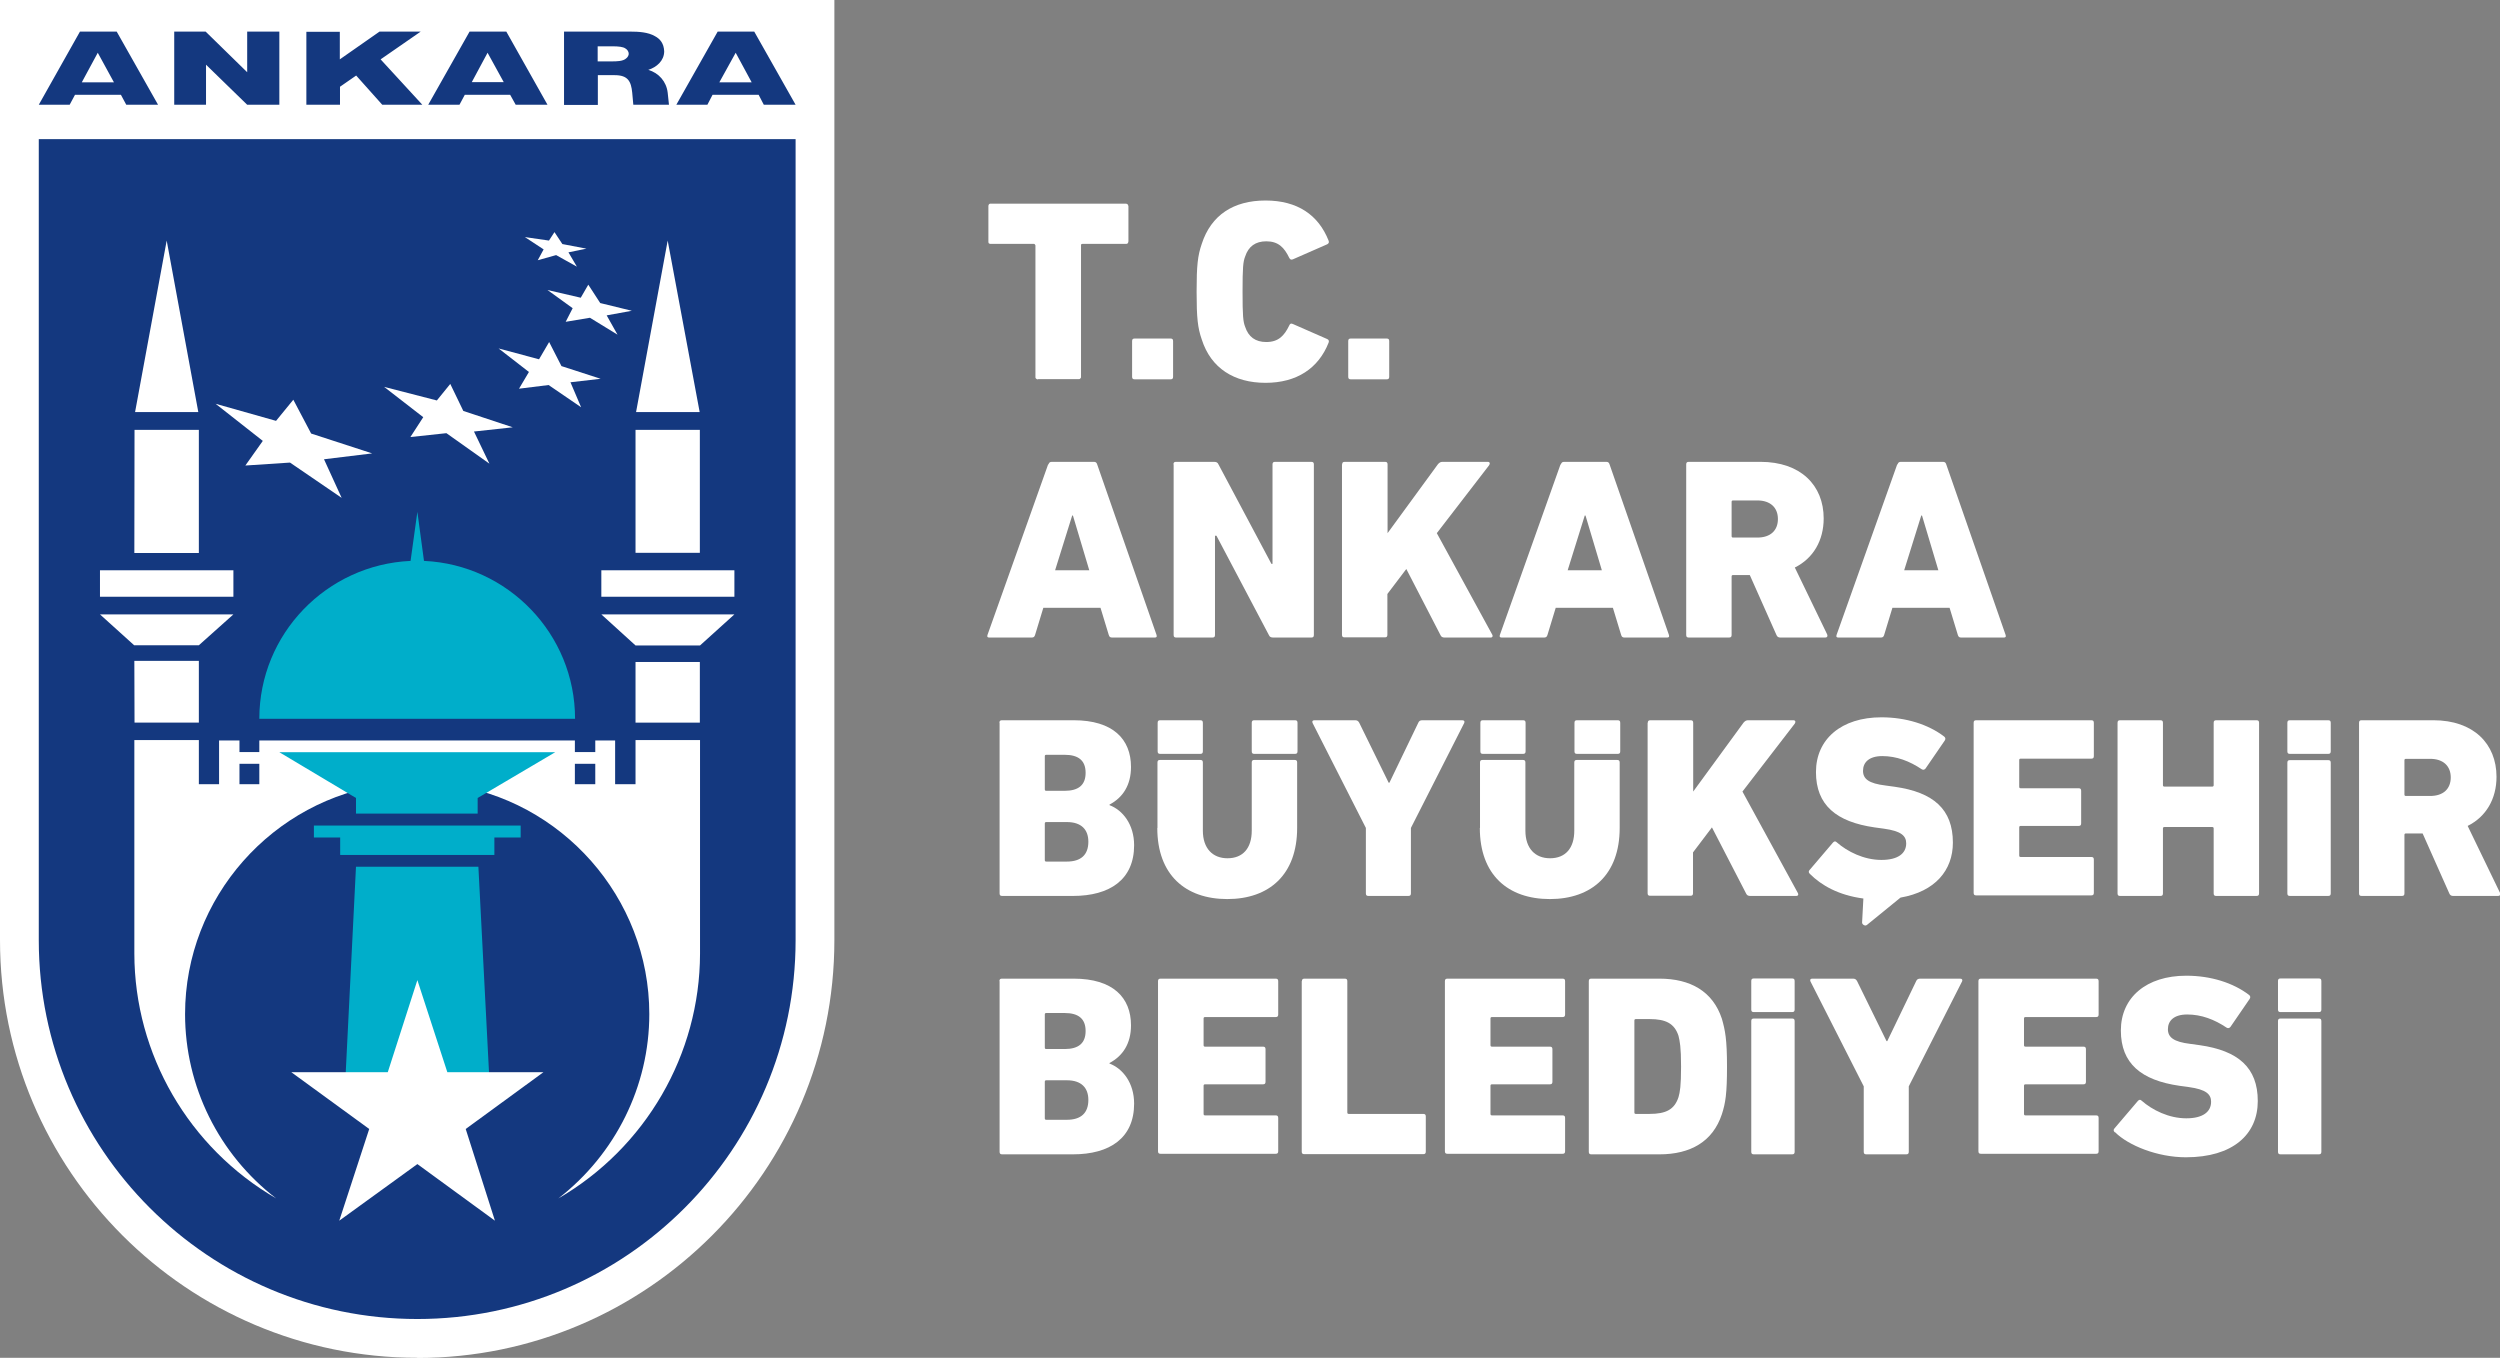 <?xml version="1.0" encoding="UTF-8"?> <svg xmlns="http://www.w3.org/2000/svg" id="Layer_1" data-name="Layer 1" version="1.1" viewBox="0 0 136.03 73.88"><rect x="0" y="0" width="136.03" height="73.88" fill="#808080" stroke="none"/><defs><style> .cls-1 { fill: #14387f; } .cls-1, .cls-2, .cls-3 { fill-rule: evenodd; } .cls-1, .cls-2, .cls-3, .cls-4 { stroke-width: 0px; } .cls-2, .cls-4 { fill: #fff; } .cls-3 { fill: #00aeca; } </style></defs><g><path class="cls-4" d="M22.71,73.88c-12.53,0-22.71-10.2-22.71-22.73V0h45.4v51.16c0,12.53-10.18,22.73-22.69,22.73Z"></path><path class="cls-1" d="M43.3,7.57H2.11v43.59c0,11.36,9.25,20.61,20.6,20.61s20.58-9.25,20.58-20.61V7.57Z"></path><polygon class="cls-2" points="32.72 33.43 34.58 35.12 38.09 35.12 39.96 33.43 39.96 33.43 32.72 33.43 32.72 33.43"></polygon><polygon class="cls-2" points="9.07 13.09 7.35 22.42 10.79 22.42 9.07 13.09"></polygon><polygon class="cls-2" points="34.58 31.03 34.58 31.03 32.72 31.03 32.72 32.47 39.96 32.47 39.96 31.03 38.09 31.03 38.09 31.03 34.58 31.03"></polygon><polygon class="cls-2" points="12.7 33.43 12.7 33.43 5.44 33.43 5.44 33.43 7.3 35.11 10.82 35.11 12.7 33.43"></polygon><rect class="cls-4" x="34.58" y="36.02" width="3.5" height="3.3"></rect><polygon class="cls-2" points="10.82 35.96 7.31 35.96 7.32 39.32 10.82 39.32 10.82 35.96"></polygon><rect class="cls-4" x="5.44" y="31.03" width="7.26" height="1.44"></rect><polygon class="cls-2" points="10.82 23.39 7.32 23.39 7.31 30.09 10.82 30.09 10.82 23.39"></polygon><rect class="cls-4" x="34.58" y="23.39" width="3.5" height="6.69"></rect><polygon class="cls-2" points="36.33 13.09 34.61 22.42 38.07 22.42 36.33 13.09"></polygon><polygon class="cls-3" points="19.37 47.16 26.03 47.16 26.61 58.39 18.81 58.39 19.37 47.16"></polygon><polygon class="cls-2" points="22.71 53.33 24.34 58.34 29.57 58.34 25.34 61.43 26.93 66.42 22.71 63.34 18.46 66.42 20.09 61.43 15.85 58.34 21.1 58.34 22.71 53.33"></polygon><polygon class="cls-3" points="28.33 44.92 28.33 45.57 26.9 45.57 26.9 46.52 18.51 46.52 18.51 45.57 17.08 45.57 17.08 44.92 28.33 44.92"></polygon><path class="cls-3" d="M23.08,30.52c4.55.21,8.21,3.97,8.21,8.59H14.11c0-4.62,3.66-8.38,8.23-8.59l.37-2.67.36,2.67Z"></path><path class="cls-2" d="M34.58,40.27v2.4h-1.11v-2.38h-1.08v.63h-1.11v-.63H14.11v.63h-1.08v-.63h-1.11v2.38h-1.1v-2.4h-3.51v11.62c.01,5.48,2.96,10.56,7.72,13.32-3.13-2.4-4.96-6.11-4.96-10.03,0-6.34,4.77-11.7,11.01-12.51h3.26c6.22.81,10.99,6.17,10.99,12.51,0,3.92-1.84,7.62-4.95,10.03,4.75-2.76,7.7-7.83,7.71-13.32v-11.62h-3.5ZM14.11,42.67h-1.08v-1.11h1.08v1.11ZM32.39,42.67h-1.11v-1.11h1.11v1.11Z"></path><polygon class="cls-2" points="14.3 23.99 11.73 21.97 15.02 22.9 15.96 21.75 16.93 23.59 20.25 24.67 17.63 24.99 18.59 27.09 15.78 25.17 13.35 25.33 14.3 23.99"></polygon><polygon class="cls-2" points="20.9 21.05 23.77 21.79 24.5 20.89 25.21 22.36 27.9 23.25 25.79 23.48 26.63 25.23 24.29 23.57 22.33 23.78 23.03 22.7 20.9 21.05"></polygon><polygon class="cls-2" points="27.13 18.96 29.33 19.55 29.88 18.61 30.55 19.92 32.68 20.61 31.04 20.8 31.62 22.16 29.85 20.95 28.24 21.15 28.78 20.24 27.13 18.96"></polygon><polygon class="cls-2" points="29.79 15.78 31.6 16.2 32.01 15.49 32.66 16.49 34.38 16.91 33.01 17.16 33.6 18.21 32.1 17.29 30.78 17.51 31.16 16.77 29.79 15.78"></polygon><polygon class="cls-2" points="28.56 12.9 29.87 13.09 30.17 12.63 30.6 13.28 31.91 13.53 30.93 13.73 31.39 14.51 30.26 13.88 29.26 14.16 29.58 13.57 28.56 12.9"></polygon><path class="cls-1" d="M32.52,3.34h.79c.22,0,.6,0,.77-.17.08-.06.13-.17.13-.24,0-.12-.07-.23-.19-.3-.12-.08-.36-.11-.69-.11h-.81v.81ZM35.27,3.8c.58.17.99.64,1.06,1.24l.07.66h-1.94l-.06-.66c-.06-.61-.23-.95-.95-.95h-.92v1.62h-1.84V1.72h3.63c.42,0,.95.03,1.32.25.28.15.48.39.5.82,0,.52-.42.87-.86,1.01M16.66,1.73h1.83v1.5l2.16-1.51h2.24s-2.18,1.51-2.18,1.51l2.27,2.47h-2.18l-1.42-1.59-.88.61v.98h-1.83V1.73ZM9.48,1.72h1.71l2.26,2.21V1.72h1.75v3.98h-1.75l-2.24-2.18v2.18h-1.73V1.72ZM39.14,4.48h1.76l-.87-1.61-.89,1.61ZM41.28,5.16h-2.51l-.28.54h-1.69l2.25-3.98h1.99l2.25,3.98h-1.73l-.28-.54ZM4.46,4.48h1.74l-.88-1.61-.87,1.61ZM6.58,5.16h-2.5l-.29.54h-1.68l2.24-3.98h2l2.25,3.98h-1.73l-.29-.54ZM25.66,4.47h1.75l-.88-1.6-.86,1.6ZM27.76,5.16h-2.47l-.29.54h-1.7l2.25-3.98h2l2.24,3.98h-1.73l-.3-.54Z"></path><polygon class="cls-3" points="19.37 43.42 15.2 40.93 30.21 40.93 25.99 43.42 25.99 44.27 19.37 44.27 19.37 43.42"></polygon></g><g><path class="cls-4" d="M56.48,20.64h-.04s-.04-.01-.07-.04c-.01-.01-.03-.04-.03-.06v-7.19s-.03-.07-.07-.08h-2.4s-.04-.01-.06-.03h-.01s-.01-.03-.01-.03c-.01-.01-.01-.04-.01-.08v-1.91c0-.07.03-.13.1-.14h7.38s.07.01.1.04c0,0,0,.01.01.03.01.01.03.04.03.07v1.91s-.01.08-.04.11c-.01.01-.04.03-.07.03h-2.38s-.04,0-.06.01l-.03.03v7.23s-.03.06-.07.08c-.01.01-.03.01-.07.01h-2.19Z"></path><path class="cls-4" d="M61.6,18.56c0-.1.04-.14.14-.14h1.95c.1,0,.14.04.14.14v1.94c0,.1-.04.14-.14.14h-1.95c-.1,0-.14-.04-.14-.14v-1.94Z"></path><path class="cls-4" d="M65.11,15.86c0-1.42.06-1.95.28-2.59.51-1.57,1.73-2.36,3.47-2.36s2.88.79,3.43,2.18c.04.1.01.15-.07.2l-1.87.82c-.1.04-.15.01-.2-.08-.27-.56-.59-.9-1.25-.9-.59,0-.97.28-1.15.83-.11.28-.14.59-.14,1.91s.03,1.63.14,1.91c.18.55.56.83,1.15.83.66,0,.98-.34,1.25-.9.04-.1.1-.13.2-.08l1.87.82c.08.04.11.1.07.2-.55,1.39-1.73,2.18-3.43,2.18s-2.97-.79-3.47-2.36c-.22-.63-.28-1.17-.28-2.59Z"></path><path class="cls-4" d="M73.36,18.56c0-.1.04-.14.14-.14h1.95c.1,0,.14.04.14.14v1.94c0,.1-.04.14-.14.14h-1.95c-.1,0-.14-.04-.14-.14v-1.94Z"></path><path class="cls-4" d="M57.05,25.27c.03-.1.08-.14.18-.14h2.29c.1,0,.15.04.18.14l3.23,9.28c.03.1,0,.14-.1.14h-2.32c-.1,0-.15-.04-.18-.14l-.45-1.48h-3.11l-.45,1.48c-.03.1-.08.14-.18.14h-2.31c-.1,0-.13-.04-.1-.14l3.3-9.28ZM59.27,31.03l-.89-2.98h-.04l-.93,2.98h1.86Z"></path><path class="cls-4" d="M63.85,25.27c0-.1.04-.14.14-.14h2.07c.13,0,.2.04.24.14l2.88,5.41h.06v-5.41c0-.1.04-.14.14-.14h1.97c.1,0,.14.04.14.14v9.28c0,.1-.04.14-.14.14h-2.07c-.13,0-.2-.04-.24-.14l-2.85-5.4h-.08v5.4c0,.1-.04.14-.14.14h-1.97c-.1,0-.14-.04-.14-.14v-9.28Z"></path><path class="cls-4" d="M73.03,25.27c0-.1.04-.14.14-.14h2.19c.1,0,.14.04.14.14v3.74l2.74-3.75c.07-.08.14-.13.24-.13h2.47c.11,0,.14.08.08.18l-2.85,3.7,3.02,5.53c.04.07.01.15-.08.15h-2.52c-.11,0-.18-.04-.22-.13l-1.86-3.6-1.03,1.36v2.22c0,.1-.04.14-.14.14h-2.19c-.1,0-.14-.04-.14-.14v-9.28Z"></path><path class="cls-4" d="M84.93,25.27c.03-.1.08-.14.18-.14h2.29c.1,0,.15.04.18.14l3.23,9.28c.03.1,0,.14-.1.14h-2.32c-.1,0-.15-.04-.18-.14l-.45-1.48h-3.11l-.45,1.48c-.03.1-.08.14-.18.14h-2.31c-.1,0-.13-.04-.1-.14l3.3-9.28ZM87.16,31.03l-.89-2.98h-.04l-.93,2.98h1.86Z"></path><path class="cls-4" d="M96.87,34.69c-.1,0-.17-.04-.21-.14l-1.45-3.26h-.91c-.06,0-.08.03-.08.08v3.18c0,.1-.04.14-.14.14h-2.19c-.1,0-.14-.04-.14-.14v-9.28c0-.1.04-.14.14-.14h3.9c2.19,0,3.44,1.28,3.44,3.08,0,1.19-.56,2.17-1.57,2.67l1.76,3.64c.04.1,0,.17-.1.17h-2.43ZM95.62,29.25c.72,0,1.12-.39,1.12-1.01s-.41-1.01-1.12-1.01h-1.32c-.06,0-.08.03-.08.08v1.86c0,.06.03.08.08.08h1.32Z"></path><path class="cls-4" d="M103.25,25.27c.03-.1.08-.14.18-.14h2.29c.1,0,.15.04.18.14l3.23,9.28c.03.1,0,.14-.1.14h-2.32c-.1,0-.15-.04-.18-.14l-.45-1.48h-3.11l-.45,1.48c-.03.1-.08.14-.18.14h-2.31c-.1,0-.13-.04-.1-.14l3.3-9.28ZM105.47,31.03l-.89-2.98h-.04l-.93,2.98h1.86Z"></path><path class="cls-4" d="M54.38,39.33c0-.1.04-.14.14-.14h3.9c2.14,0,3.12,1.03,3.12,2.54,0,1-.45,1.67-1.17,2.05v.03c.72.27,1.34,1.05,1.34,2.18,0,1.87-1.32,2.76-3.33,2.76h-3.85c-.1,0-.14-.04-.14-.14v-9.28ZM57.93,43.03c.76,0,1.14-.32,1.14-.98s-.38-.98-1.14-.98h-1c-.06,0-.08.03-.08.08v1.8c0,.06.03.08.08.08h1ZM56.85,46.8c0,.06.03.08.08.08h1.12c.77,0,1.17-.37,1.17-1.08,0-.66-.38-1.07-1.17-1.07h-1.12c-.06,0-.08.03-.08.08v1.98Z"></path><path class="cls-4" d="M62.98,45.05v-3.56c0-.1.04-.14.14-.14h2.19c.1,0,.14.04.14.14v3.71c0,.96.53,1.5,1.34,1.5.84,0,1.32-.55,1.32-1.5v-3.71c0-.1.04-.14.14-.14h2.19c.1,0,.14.04.14.14v3.56c0,2.54-1.52,3.87-3.8,3.87s-3.81-1.32-3.81-3.87ZM63.13,41.02c-.1,0-.14-.04-.14-.14v-1.55c0-.1.04-.14.14-.14h2.18c.1,0,.14.04.14.14v1.55c0,.1-.04.14-.14.14h-2.18ZM68.25,41.02c-.1,0-.14-.04-.14-.14v-1.55c0-.1.04-.14.14-.14h2.21c.1,0,.14.04.14.14v1.55c0,.1-.04.14-.14.14h-2.21Z"></path><path class="cls-4" d="M74.46,48.75c-.1,0-.14-.04-.14-.14v-3.56l-2.9-5.71c-.04-.1,0-.15.11-.15h2.21c.1,0,.17.04.22.14l1.6,3.26h.04l1.57-3.26c.04-.1.11-.14.22-.14h2.17c.11,0,.15.06.11.15l-2.9,5.71v3.56c0,.1-.04.14-.14.14h-2.19Z"></path><path class="cls-4" d="M80.53,45.05v-3.56c0-.1.04-.14.14-.14h2.19c.1,0,.14.04.14.14v3.71c0,.96.53,1.5,1.34,1.5.84,0,1.32-.55,1.32-1.5v-3.71c0-.1.04-.14.14-.14h2.19c.1,0,.14.04.14.14v3.56c0,2.54-1.52,3.87-3.8,3.87s-3.81-1.32-3.81-3.87ZM80.69,41.02c-.1,0-.14-.04-.14-.14v-1.55c0-.1.04-.14.14-.14h2.18c.1,0,.14.04.14.14v1.55c0,.1-.04.14-.14.14h-2.18ZM85.81,41.02c-.1,0-.14-.04-.14-.14v-1.55c0-.1.04-.14.14-.14h2.21c.1,0,.14.04.14.14v1.55c0,.1-.04.14-.14.14h-2.21Z"></path><path class="cls-4" d="M89.66,39.33c0-.1.04-.14.14-.14h2.19c.1,0,.14.04.14.14v3.74l2.74-3.75c.07-.08.14-.13.24-.13h2.47c.11,0,.14.08.08.18l-2.85,3.7,3.02,5.53c.04.07.01.15-.08.15h-2.52c-.11,0-.18-.04-.22-.13l-1.86-3.6-1.03,1.36v2.22c0,.1-.04.14-.14.14h-2.19c-.1,0-.14-.04-.14-.14v-9.28Z"></path><path class="cls-4" d="M101.56,50.34c-.07.06-.24-.03-.24-.14l.07-1.31c-1.36-.18-2.29-.72-2.91-1.34-.08-.07-.08-.15-.01-.22l1.27-1.49c.07-.07.13-.08.2-.01.58.51,1.48.96,2.43.96.9,0,1.35-.35,1.35-.9,0-.41-.27-.67-1.21-.8l-.51-.07c-2.08-.3-3.19-1.21-3.19-3.01s1.39-2.98,3.56-2.98c1.34,0,2.56.39,3.42,1.05.07.06.08.13.03.21l-1.05,1.53c-.06.07-.13.08-.2.04-.67-.45-1.38-.72-2.15-.72-.72,0-1.05.34-1.05.8,0,.44.31.69,1.22.8l.51.07c2.1.3,3.16,1.22,3.16,3.04,0,1.5-.96,2.66-2.85,2.99l-1.83,1.49Z"></path><path class="cls-4" d="M107.39,39.33c0-.1.04-.14.14-.14h6.26c.1,0,.14.04.14.14v1.81c0,.1-.04.14-.14.14h-3.84c-.06,0-.08.03-.08.08v1.45c0,.06.03.08.08.08h3.15c.1,0,.14.04.14.14v1.77c0,.1-.04.14-.14.14h-3.15c-.06,0-.08.03-.08.08v1.53c0,.06.03.08.08.08h3.84c.1,0,.14.04.14.14v1.81c0,.1-.04.14-.14.14h-6.26c-.1,0-.14-.04-.14-.14v-9.28Z"></path><path class="cls-4" d="M115.22,39.33c0-.1.04-.14.14-.14h2.19c.1,0,.14.04.14.14v3.39c0,.06.03.08.08.08h2.6c.06,0,.08-.03.08-.08v-3.39c0-.1.04-.14.14-.14h2.19c.1,0,.14.04.14.14v9.28c0,.1-.04.14-.14.14h-2.19c-.1,0-.14-.04-.14-.14v-3.53c0-.06-.03-.08-.08-.08h-2.6c-.06,0-.08.03-.08.08v3.53c0,.1-.04.14-.14.14h-2.19c-.1,0-.14-.04-.14-.14v-9.28Z"></path><path class="cls-4" d="M124.6,41.02c-.1,0-.14-.04-.14-.14v-1.55c0-.1.04-.14.14-.14h2.08c.1,0,.14.04.14.14v1.55c0,.1-.04.14-.14.14h-2.08ZM124.6,48.75c-.1,0-.14-.04-.14-.14v-7.11c0-.1.04-.14.14-.14h2.08c.1,0,.14.04.14.14v7.11c0,.1-.04.14-.14.14h-2.08Z"></path><path class="cls-4" d="M133.48,48.75c-.1,0-.17-.04-.21-.14l-1.45-3.26h-.91c-.06,0-.08.03-.08.08v3.18c0,.1-.04.14-.14.14h-2.19c-.1,0-.14-.04-.14-.14v-9.28c0-.1.04-.14.14-.14h3.9c2.19,0,3.44,1.28,3.44,3.08,0,1.19-.56,2.17-1.57,2.67l1.76,3.64c.04.1,0,.17-.1.17h-2.43ZM132.23,43.31c.72,0,1.12-.39,1.12-1.01s-.41-1.01-1.12-1.01h-1.32c-.06,0-.08.03-.08.08v1.86c0,.06.03.08.08.08h1.32Z"></path><path class="cls-4" d="M54.38,53.39c0-.1.04-.14.14-.14h3.9c2.14,0,3.12,1.03,3.12,2.54,0,1-.45,1.67-1.17,2.05v.03c.72.27,1.34,1.05,1.34,2.18,0,1.87-1.32,2.76-3.33,2.76h-3.85c-.1,0-.14-.04-.14-.14v-9.28ZM57.93,57.08c.76,0,1.14-.32,1.14-.98s-.38-.98-1.14-.98h-1c-.06,0-.08.03-.08.08v1.8c0,.06.03.08.08.08h1ZM56.85,60.85c0,.06.03.08.08.08h1.12c.77,0,1.17-.37,1.17-1.08,0-.66-.38-1.07-1.17-1.07h-1.12c-.06,0-.08.03-.08.08v1.98Z"></path><path class="cls-4" d="M63.01,53.39c0-.1.04-.14.14-.14h6.26c.1,0,.14.04.14.14v1.81c0,.1-.04.14-.14.14h-3.84c-.06,0-.08.03-.08.08v1.45c0,.06.03.08.08.08h3.15c.1,0,.14.04.14.14v1.77c0,.1-.04.14-.14.14h-3.15c-.06,0-.08.03-.08.08v1.53c0,.06.03.08.08.08h3.84c.1,0,.14.04.14.14v1.81c0,.1-.04.14-.14.14h-6.26c-.1,0-.14-.04-.14-.14v-9.28Z"></path><path class="cls-4" d="M70.84,53.39c0-.1.04-.14.14-.14h2.19c.1,0,.14.04.14.14v7.14c0,.06.03.08.08.08h4.05c.1,0,.14.04.14.14v1.91c0,.1-.04.14-.14.14h-6.47c-.1,0-.14-.04-.14-.14v-9.28Z"></path><path class="cls-4" d="M78.62,53.39c0-.1.04-.14.14-.14h6.26c.1,0,.14.04.14.14v1.81c0,.1-.04.14-.14.14h-3.84c-.06,0-.08.03-.08.08v1.45c0,.06.03.08.08.08h3.15c.1,0,.14.04.14.14v1.77c0,.1-.04.14-.14.14h-3.15c-.06,0-.08.03-.08.08v1.53c0,.06.03.08.08.08h3.84c.1,0,.14.04.14.14v1.81c0,.1-.04.14-.14.14h-6.26c-.1,0-.14-.04-.14-.14v-9.28Z"></path><path class="cls-4" d="M86.45,53.39c0-.1.04-.14.14-.14h3.7c1.7,0,2.91.7,3.4,2.18.18.63.28,1.12.28,2.6s-.08,1.98-.28,2.6c-.49,1.48-1.7,2.18-3.4,2.18h-3.7c-.1,0-.14-.04-.14-.14v-9.28ZM88.93,60.53c0,.06.03.08.08.08h.75c.89,0,1.35-.24,1.57-.91.08-.28.14-.6.14-1.67s-.07-1.38-.14-1.67c-.22-.67-.69-.91-1.57-.91h-.75c-.06,0-.08.03-.08.08v5.01Z"></path><path class="cls-4" d="M95.43,55.07c-.1,0-.14-.04-.14-.14v-1.55c0-.1.04-.14.14-.14h2.08c.1,0,.14.04.14.14v1.55c0,.1-.04.14-.14.14h-2.08ZM95.43,62.81c-.1,0-.14-.04-.14-.14v-7.11c0-.1.04-.14.14-.14h2.08c.1,0,.14.04.14.14v7.11c0,.1-.04.14-.14.14h-2.08Z"></path><path class="cls-4" d="M101.55,62.81c-.1,0-.14-.04-.14-.14v-3.56l-2.9-5.71c-.04-.1,0-.15.11-.15h2.21c.1,0,.17.04.22.14l1.6,3.26h.04l1.57-3.26c.04-.1.11-.14.22-.14h2.17c.11,0,.15.06.11.15l-2.9,5.71v3.56c0,.1-.04.14-.14.14h-2.19Z"></path><path class="cls-4" d="M107.65,53.39c0-.1.04-.14.14-.14h6.26c.1,0,.14.04.14.14v1.81c0,.1-.04.14-.14.14h-3.84c-.06,0-.08.03-.08.08v1.45c0,.06.03.08.08.08h3.15c.1,0,.14.04.14.14v1.77c0,.1-.04.14-.14.14h-3.15c-.06,0-.08.03-.08.08v1.53c0,.06.03.08.08.08h3.84c.1,0,.14.04.14.14v1.81c0,.1-.04.14-.14.14h-6.26c-.1,0-.14-.04-.14-.14v-9.28Z"></path><path class="cls-4" d="M115.07,61.61c-.08-.07-.08-.15-.01-.22l1.27-1.49c.07-.07.13-.08.2-.01.58.51,1.48.96,2.43.96.9,0,1.35-.35,1.35-.9,0-.41-.27-.67-1.21-.8l-.51-.07c-2.08-.3-3.19-1.21-3.19-3.01s1.39-2.98,3.56-2.98c1.34,0,2.56.39,3.42,1.05.07.06.08.13.03.21l-1.05,1.53c-.06.07-.13.08-.2.04-.67-.45-1.38-.72-2.15-.72-.72,0-1.05.34-1.05.8,0,.44.31.69,1.22.8l.51.07c2.1.3,3.16,1.22,3.16,3.04s-1.36,3.06-3.91,3.06c-1.56,0-3.14-.65-3.85-1.36Z"></path><path class="cls-4" d="M124.09,55.07c-.1,0-.14-.04-.14-.14v-1.55c0-.1.04-.14.14-.14h2.08c.1,0,.14.04.14.14v1.55c0,.1-.04.14-.14.14h-2.08ZM124.09,62.81c-.1,0-.14-.04-.14-.14v-7.11c0-.1.04-.14.14-.14h2.08c.1,0,.14.04.14.14v7.11c0,.1-.04.14-.14.14h-2.08Z"></path></g></svg> 